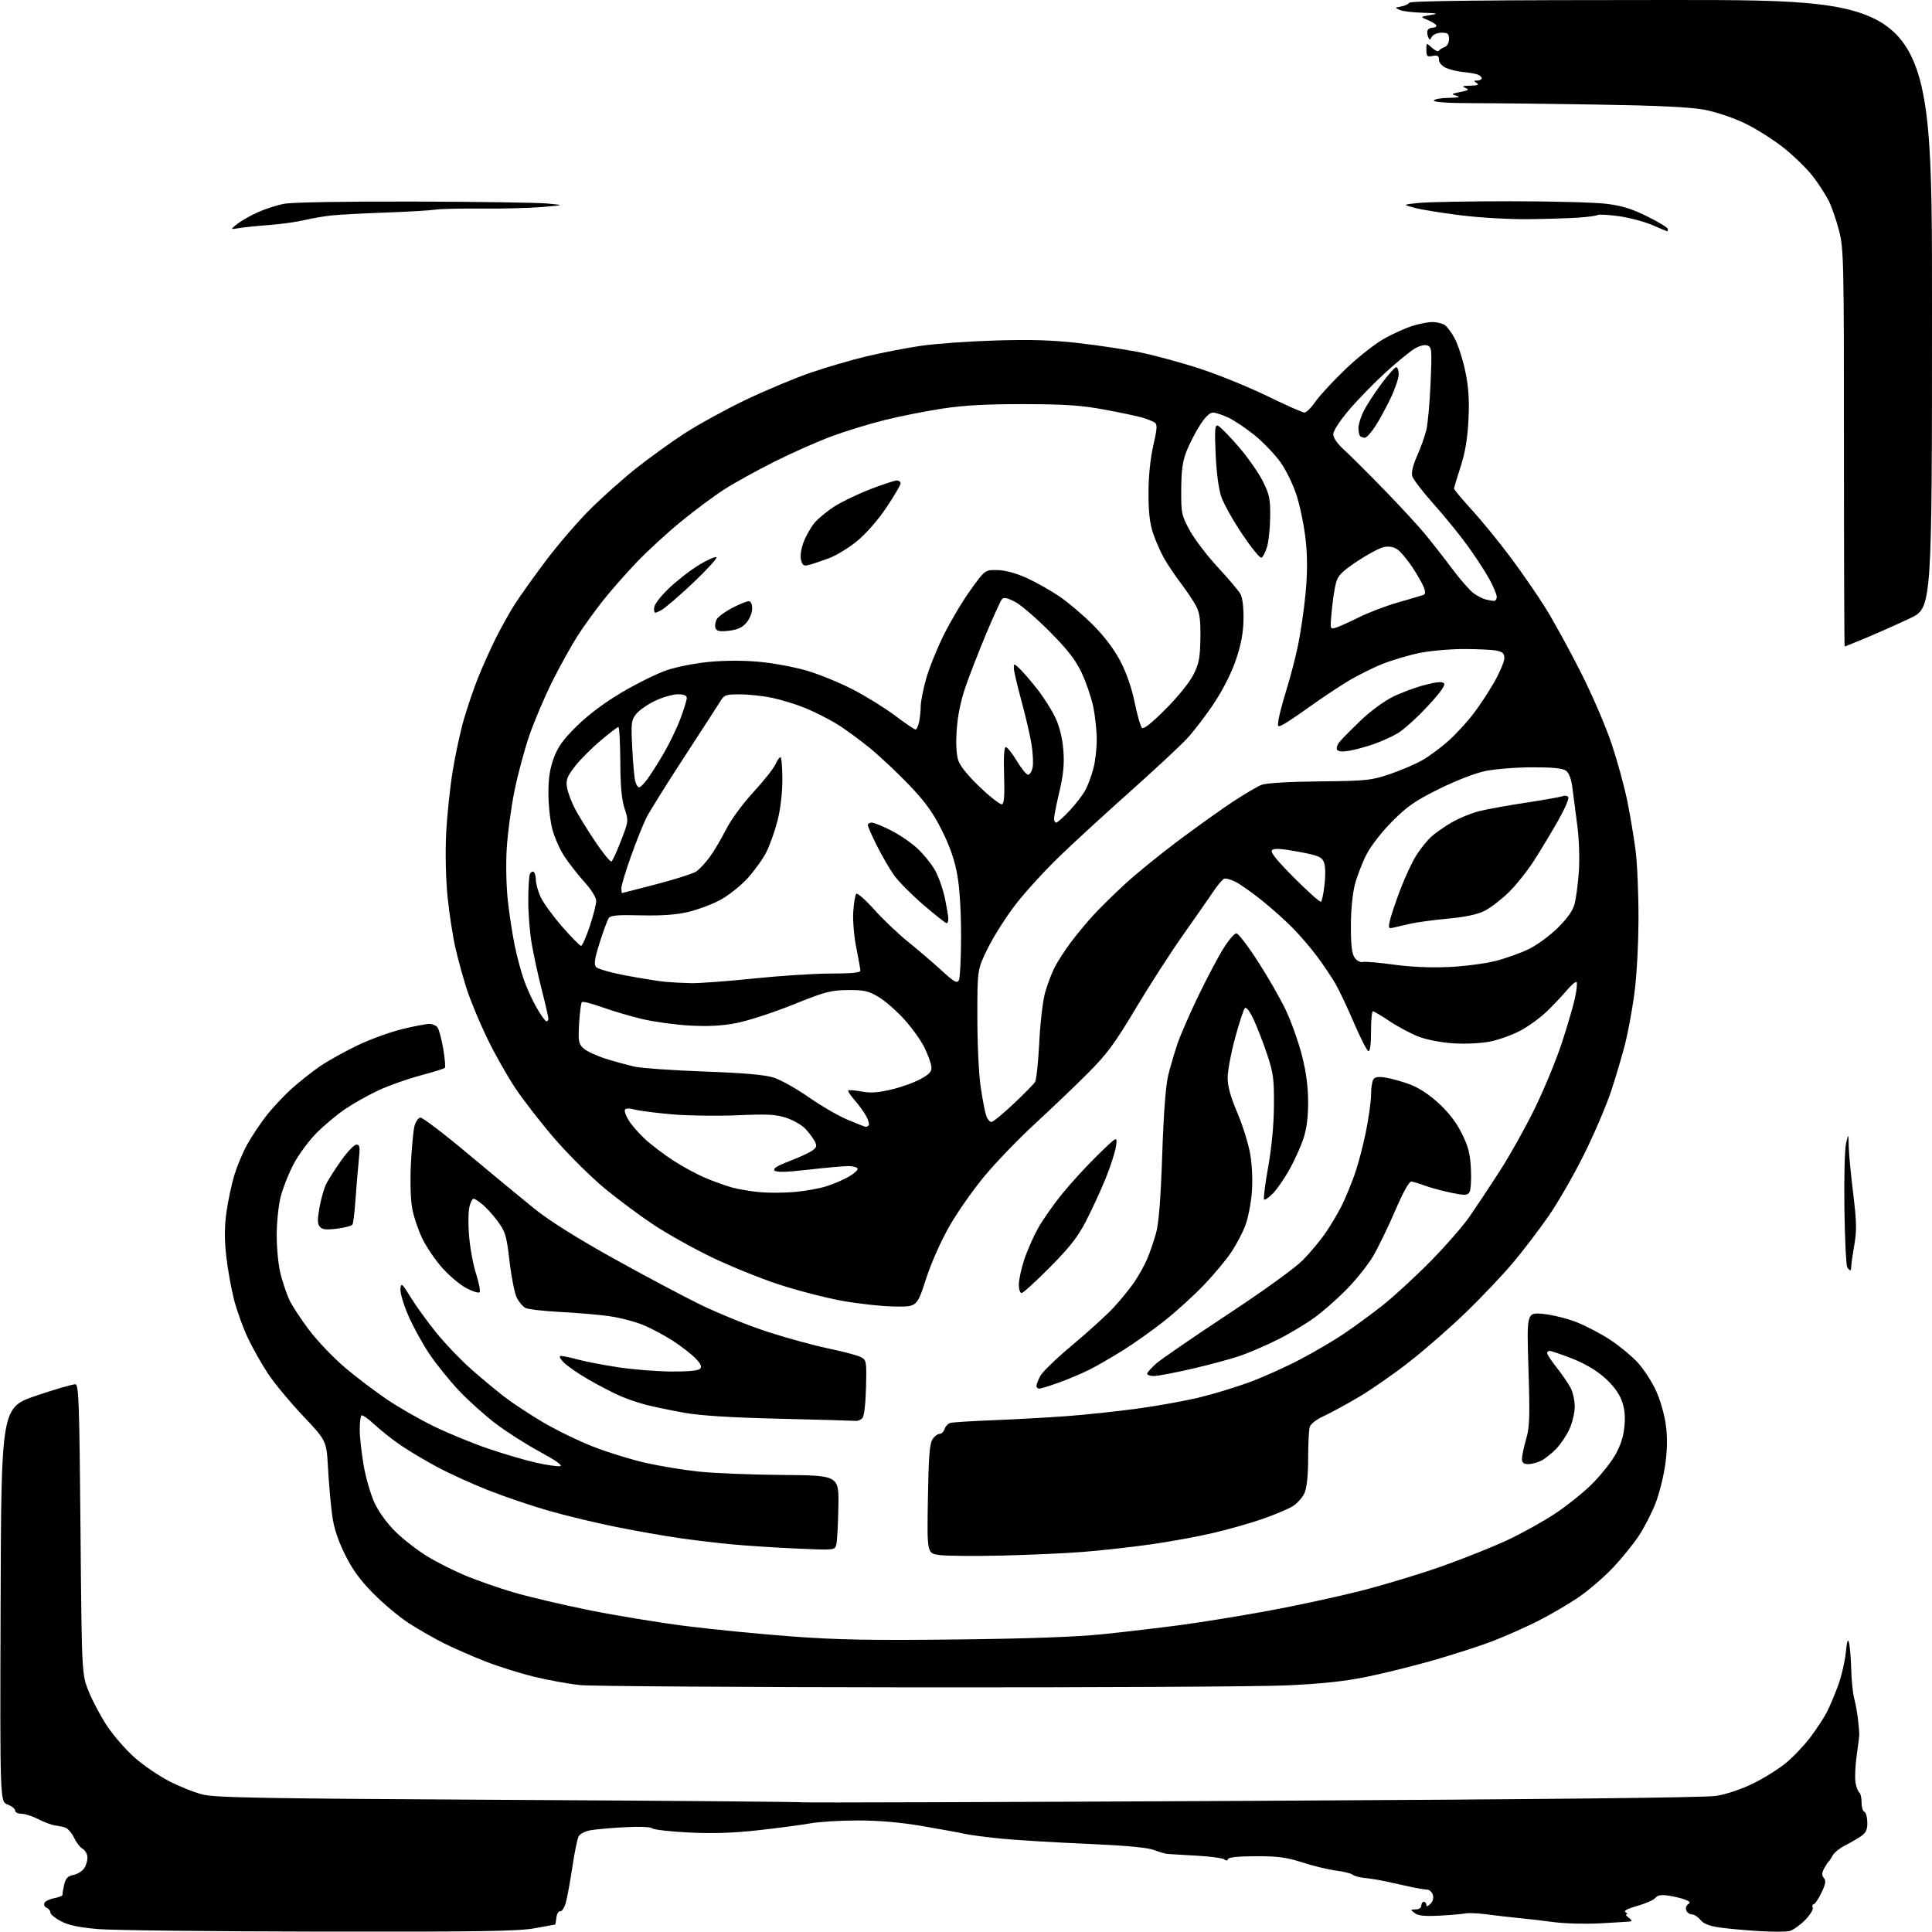 <?xml version="1.0" encoding="UTF-8" standalone="no"?>
<svg 
  version="1.1" 
  xmlns="http://www.w3.org/2000/svg" 
  xmlns:xlink="http://www.w3.org/1999/xlink" 
  xmlns:svg="http://www.w3.org/2000/svg"
  xmlns:rdf="http://www.w3.org/1999/02/22-rdf-syntax-ns#"
  xmlns:cc="http://creativecommons.org/ns#"
  xmlns:dc="http://purl.org/dc/elements/1.1/"
  viewBox="0 0 768 768"
  width="768"
  height="768"
>
<style>svg {background-color: white; }</style>"
<path stroke="none" fill="black" fill-rule="evenodd" d="M127.00,767.84C84.38,767.78 44.78,767.32 39.00,766.84C31.38,766.19 27.33,765.34 24.25,763.73C21.91,762.50 20.00,760.93 20.00,760.22C20.00,759.51 19.35,758.69 18.56,758.39C17.77,758.08 17.35,757.24 17.63,756.52C17.91,755.79 19.68,754.91 21.56,754.56C23.43,754.20 24.92,753.60 24.85,753.21C24.79,752.82 25.08,751.01 25.50,749.20C26.11,746.61 26.90,745.77 29.20,745.31C30.82,744.99 32.76,743.77 33.52,742.60C34.29,741.44 34.83,739.44 34.74,738.16C34.64,736.88 33.78,735.42 32.82,734.90C31.86,734.39 30.34,732.42 29.44,730.52C28.54,728.63 26.95,726.80 25.90,726.47C24.85,726.14 22.98,725.75 21.75,725.60C20.51,725.46 17.61,724.37 15.29,723.17C12.97,721.98 9.94,721.00 8.54,721.00C7.14,721.00 6.00,720.42 6.00,719.72C6.00,719.01 4.65,717.93 2.99,717.30C-0.01,716.17 -0.01,716.17 0.24,637.84C0.50,559.51 0.50,559.51 14.50,554.77C22.20,552.17 29.18,550.15 30.00,550.28C31.31,550.50 31.56,557.95 32.00,608.01C32.50,665.50 32.50,665.50 35.25,672.36C36.76,676.13 40.05,682.31 42.56,686.08C45.06,689.86 49.90,695.43 53.31,698.48C56.71,701.52 62.88,705.77 67.00,707.92C71.12,710.07 77.20,712.51 80.50,713.33C85.60,714.62 103.94,714.94 202.43,715.48C266.20,715.82 318.62,716.26 318.93,716.45C319.25,716.63 399.60,716.37 497.50,715.87C614.20,715.27 677.82,714.59 682.23,713.89C686.16,713.27 692.21,711.25 696.73,709.04C701.01,706.96 706.91,703.29 709.85,700.88C712.79,698.47 717.22,693.81 719.69,690.53C722.16,687.24 725.11,682.75 726.23,680.55C727.35,678.35 729.35,673.62 730.67,670.03C731.99,666.44 733.36,660.58 733.72,657.00C734.19,652.27 734.55,651.18 735.02,653.00C735.37,654.38 735.76,659.10 735.88,663.50C735.99,667.90 736.55,673.24 737.12,675.37C737.68,677.50 738.36,681.33 738.63,683.87C738.90,686.42 739.11,688.95 739.11,689.50C739.11,690.05 738.63,693.87 738.05,697.98C737.47,702.10 737.27,706.94 737.61,708.74C737.95,710.55 738.63,712.27 739.11,712.57C739.60,712.87 740.00,714.63 740.00,716.48C740.00,718.32 740.49,720.00 741.09,720.20C741.69,720.40 742.23,722.24 742.29,724.30C742.37,727.17 741.84,728.43 739.99,729.77C738.66,730.72 735.79,732.40 733.61,733.50C731.42,734.60 729.15,736.40 728.57,737.50C727.98,738.60 727.23,739.73 726.90,740.00C726.57,740.27 725.75,741.54 725.08,742.81C724.15,744.59 724.14,745.46 725.03,746.54C725.95,747.64 725.72,748.94 724.01,752.47C722.81,754.96 721.43,757.00 720.94,757.00C720.46,757.00 720.30,757.61 720.58,758.35C720.87,759.09 719.45,761.35 717.44,763.36C715.43,765.37 712.70,767.29 711.36,767.62C710.03,767.96 704.57,767.97 699.22,767.64C693.88,767.32 686.85,766.68 683.61,766.21C679.44,765.61 677.19,764.72 675.95,763.18C674.97,761.98 673.45,761.00 672.56,761.00C671.67,761.00 670.66,760.28 670.32,759.40C669.99,758.52 670.32,757.42 671.07,756.96C672.10,756.32 671.79,755.87 669.82,755.12C668.38,754.57 665.42,753.86 663.25,753.54C660.38,753.11 658.94,753.36 658.04,754.45C657.35,755.28 654.11,756.71 650.83,757.63C646.84,758.75 645.30,759.58 646.18,760.13C646.91,760.59 647.08,760.98 646.56,760.98C646.04,760.99 646.44,761.60 647.44,762.33C648.77,763.31 648.89,763.71 647.88,763.83C647.12,763.91 641.77,764.25 636.00,764.56C630.23,764.88 621.90,764.65 617.50,764.05C613.10,763.46 607.02,762.75 604.00,762.48C600.98,762.21 595.43,761.58 591.68,761.07C587.92,760.56 583.87,760.35 582.68,760.60C581.48,760.85 576.85,761.25 572.39,761.49C566.36,761.81 563.79,761.55 562.39,760.49C560.57,759.12 560.59,759.06 562.75,759.03C564.07,759.01 565.00,758.38 565.00,757.50C565.00,756.67 565.45,756.00 566.00,756.00C566.55,756.00 567.00,756.55 567.00,757.21C567.00,758.01 567.56,757.87 568.60,756.83C569.60,755.83 569.96,754.45 569.56,753.18C569.20,752.05 568.14,751.13 567.20,751.13C566.27,751.12 563.25,750.62 560.50,750.01C557.75,749.40 553.41,748.44 550.86,747.88C548.30,747.33 544.57,746.72 542.57,746.53C540.57,746.35 538.39,745.76 537.72,745.23C537.05,744.70 534.02,743.95 531.00,743.57C527.98,743.18 522.02,741.74 517.76,740.36C511.45,738.32 508.05,737.86 499.28,737.88C492.40,737.89 488.40,738.29 488.17,738.99C487.94,739.69 487.39,739.74 486.65,739.14C486.02,738.62 481.00,737.95 475.50,737.65C470.00,737.34 464.82,737.04 464.00,736.96C463.18,736.89 460.76,736.18 458.64,735.38C456.06,734.41 447.30,733.61 432.14,732.95C419.69,732.42 404.59,731.51 398.59,730.94C392.58,730.37 385.83,729.49 383.59,728.99C381.34,728.49 373.65,727.09 366.50,725.87C357.84,724.40 349.33,723.66 341.00,723.66C334.12,723.66 325.57,724.18 322.00,724.83C318.43,725.47 309.13,726.70 301.34,727.56C291.33,728.66 283.27,728.92 273.84,728.45C266.50,728.09 259.95,727.34 259.28,726.80C258.56,726.21 254.09,726.03 248.28,726.35C242.90,726.64 236.80,727.18 234.73,727.55C232.65,727.92 230.53,729.01 230.02,729.96C229.51,730.92 228.39,736.38 227.53,742.10C226.67,747.82 225.51,754.18 224.95,756.24C224.39,758.29 223.38,759.87 222.71,759.74C222.05,759.61 221.36,760.74 221.18,762.25C221.01,763.76 220.78,765.02 220.68,765.03C220.58,765.05 216.90,765.72 212.50,766.52C205.93,767.70 190.63,767.94 127.00,767.84zM365.00,670.75C295.42,670.69 235.01,670.29 230.73,669.86C226.46,669.44 218.30,667.97 212.59,666.59C206.89,665.22 198.00,662.43 192.86,660.41C187.71,658.39 180.35,655.16 176.50,653.24C172.65,651.32 166.41,647.75 162.63,645.31C158.85,642.88 152.46,637.55 148.44,633.47C143.03,627.99 140.07,623.91 137.06,617.78C134.18,611.91 132.70,607.32 132.00,602.00C131.45,597.88 130.73,589.60 130.39,583.60C129.79,572.71 129.79,572.71 120.50,562.89C115.39,557.49 109.14,549.97 106.62,546.18C104.10,542.39 100.46,535.96 98.54,531.89C96.61,527.83 94.11,520.90 92.99,516.50C91.87,512.10 90.49,504.35 89.93,499.28C89.20,492.74 89.22,487.69 90.01,481.94C90.62,477.48 92.03,470.83 93.14,467.16C94.26,463.50 96.55,458.02 98.23,455.00C99.91,451.98 103.22,446.98 105.58,443.91C107.94,440.83 112.45,435.96 115.59,433.09C118.74,430.22 124.00,426.04 127.28,423.81C130.57,421.58 137.38,417.80 142.42,415.41C147.46,413.02 155.39,410.16 160.04,409.04C164.69,407.93 169.46,407.01 170.63,407.01C171.80,407.00 173.25,407.59 173.85,408.32C174.45,409.04 175.50,412.86 176.17,416.79C176.84,420.72 177.14,424.19 176.83,424.51C176.51,424.82 172.12,426.18 167.07,427.53C162.02,428.89 154.60,431.51 150.57,433.37C146.55,435.23 140.51,438.62 137.15,440.90C133.79,443.18 128.58,447.56 125.58,450.63C122.59,453.70 118.57,459.20 116.65,462.86C114.74,466.51 112.46,472.26 111.59,475.64C110.69,479.13 110.00,485.86 110.00,491.18C110.00,496.41 110.68,503.20 111.54,506.48C112.38,509.72 113.89,514.20 114.88,516.44C115.87,518.67 119.45,524.16 122.82,528.63C126.20,533.09 132.68,539.89 137.23,543.72C141.78,547.55 149.24,553.21 153.82,556.30C158.40,559.40 166.72,564.17 172.32,566.91C177.92,569.66 187.68,573.67 194.01,575.83C200.33,577.99 208.97,580.52 213.19,581.46C217.41,582.40 221.69,583.01 222.68,582.82C223.85,582.59 221.01,580.58 214.80,577.22C209.47,574.34 201.57,569.32 197.25,566.07C192.93,562.81 186.27,556.84 182.45,552.80C178.63,548.76 173.27,542.11 170.56,538.03C167.84,533.95 164.09,527.10 162.24,522.81C160.38,518.50 159.01,513.80 159.18,512.31C159.47,509.83 159.80,510.10 163.25,515.70C165.31,519.05 169.87,525.35 173.38,529.70C176.89,534.05 183.08,540.54 187.13,544.12C191.18,547.70 197.20,552.71 200.50,555.25C203.80,557.79 210.76,562.37 215.96,565.44C221.16,568.50 230.11,572.85 235.85,575.09C241.58,577.33 250.90,580.21 256.55,581.49C262.20,582.77 271.70,584.33 277.66,584.97C283.62,585.61 298.62,586.22 311.00,586.32C333.50,586.50 333.50,586.50 333.27,599.00C333.15,605.88 332.79,612.57 332.47,613.88C331.90,616.25 331.90,616.25 316.70,615.58C308.34,615.20 296.77,614.46 291.00,613.91C285.23,613.37 275.77,612.24 270.00,611.41C264.23,610.58 252.97,608.60 245.00,607.00C237.03,605.41 224.88,602.48 218.00,600.51C211.12,598.53 200.32,594.86 194.00,592.36C187.68,589.86 178.68,585.77 174.00,583.27C169.32,580.77 162.80,576.90 159.50,574.66C156.20,572.43 151.43,568.67 148.91,566.31C146.38,563.95 144.02,562.32 143.66,562.68C143.30,563.04 143.00,565.62 143.00,568.42C143.00,571.21 143.70,577.55 144.56,582.50C145.41,587.45 147.37,594.20 148.92,597.50C150.62,601.12 153.95,605.68 157.33,608.98C160.41,612.00 166.08,616.38 169.92,618.72C173.76,621.06 180.64,624.52 185.20,626.40C189.77,628.29 198.20,631.23 203.95,632.94C209.70,634.65 223.20,637.83 233.95,640.01C244.70,642.19 262.27,645.08 273.00,646.42C283.73,647.77 302.62,649.62 315.00,650.53C332.85,651.86 346.28,652.10 380.00,651.72C408.95,651.39 427.60,650.72 438.50,649.60C447.30,648.70 461.25,647.05 469.50,645.95C477.75,644.84 493.26,642.33 503.98,640.36C514.69,638.40 531.11,634.86 540.48,632.50C549.84,630.14 564.70,625.64 573.50,622.51C582.30,619.37 594.03,614.67 599.56,612.06C605.10,609.45 613.42,604.82 618.06,601.76C622.70,598.70 629.29,593.44 632.70,590.06C636.11,586.68 640.32,581.44 642.05,578.41C644.23,574.60 645.36,571.08 645.74,566.96C646.13,562.68 645.80,559.76 644.56,556.51C643.45,553.60 641.02,550.42 637.67,547.49C634.37,544.60 629.70,541.88 624.78,539.98C620.54,538.34 616.60,537.00 616.03,537.00C615.46,537.00 615.00,537.41 615.00,537.91C615.00,538.41 616.75,541.03 618.88,543.73C621.02,546.43 623.49,550.05 624.38,551.77C625.27,553.49 625.99,556.84 625.98,559.20C625.97,561.57 625.04,565.52 623.92,568.00C622.80,570.48 620.45,574.00 618.69,575.84C616.94,577.67 614.28,579.81 612.80,580.59C611.31,581.36 608.95,582.00 607.55,582.00C605.63,582.00 605.00,581.48 605.00,579.90C605.00,578.75 605.74,575.26 606.64,572.15C608.06,567.29 608.19,563.35 607.59,544.10C606.88,521.70 606.88,521.70 613.42,522.31C617.02,522.65 623.01,524.12 626.73,525.59C630.45,527.06 636.47,530.22 640.10,532.61C643.74,535.00 648.61,539.03 650.94,541.55C653.27,544.07 656.52,549.02 658.16,552.53C659.84,556.11 661.59,562.09 662.15,566.12C662.85,571.15 662.80,575.88 662.01,581.88C661.38,586.59 659.63,593.63 658.12,597.53C656.60,601.42 653.60,607.28 651.43,610.55C649.27,613.81 644.68,619.47 641.24,623.12C637.80,626.77 631.70,632.03 627.70,634.80C623.69,637.57 616.27,641.91 611.21,644.45C606.15,646.99 598.00,650.59 593.11,652.46C588.22,654.32 577.76,657.70 569.87,659.97C561.97,662.23 549.93,665.22 543.11,666.60C534.19,668.40 525.20,669.36 511.10,669.98C500.32,670.46 434.58,670.81 365.00,670.75zM398.00,618.37C387.27,618.62 376.25,618.52 373.50,618.16C368.50,617.50 368.50,617.50 368.85,596.00C369.11,579.57 369.53,573.97 370.62,572.25C371.40,571.01 372.68,570.00 373.46,570.00C374.23,570.00 375.14,569.12 375.48,568.05C375.82,566.98 376.87,565.89 377.80,565.63C378.74,565.37 386.48,564.88 395.00,564.55C403.52,564.21 416.57,563.49 424.00,562.94C431.43,562.39 444.02,561.05 452.00,559.97C459.98,558.89 471.12,556.88 476.76,555.51C482.40,554.15 491.40,551.40 496.76,549.42C502.12,547.44 511.12,543.39 516.76,540.43C522.40,537.47 530.31,532.83 534.33,530.12C538.35,527.40 545.21,522.37 549.57,518.93C553.93,515.49 562.45,507.67 568.50,501.54C574.55,495.42 581.66,487.28 584.29,483.45C586.93,479.63 592.28,471.55 596.19,465.50C600.10,459.45 606.33,448.32 610.03,440.76C613.73,433.20 618.57,421.50 620.79,414.76C623.01,408.02 625.39,399.91 626.07,396.74C626.76,393.58 627.05,390.72 626.72,390.39C626.39,390.06 624.66,391.52 622.86,393.64C621.07,395.77 617.47,399.56 614.88,402.07C612.28,404.58 607.54,408.03 604.33,409.73C601.12,411.43 595.67,413.38 592.21,414.05C588.56,414.76 582.46,415.05 577.71,414.74C573.03,414.44 567.13,413.31 564.00,412.11C560.98,410.96 555.80,408.21 552.50,406.01C549.20,403.81 546.16,402.00 545.75,402.00C545.34,402.00 545.00,405.64 545.00,410.08C545.00,415.38 544.63,418.04 543.93,417.81C543.34,417.61 540.73,412.48 538.13,406.41C535.53,400.33 532.23,393.37 530.80,390.93C529.38,388.49 526.20,383.77 523.75,380.44C521.29,377.11 516.86,371.91 513.89,368.90C510.93,365.89 505.35,360.91 501.50,357.84C497.65,354.77 493.00,351.49 491.16,350.55C489.32,349.62 487.28,349.06 486.62,349.31C485.97,349.57 484.11,351.74 482.50,354.14C480.89,356.54 475.44,364.35 470.40,371.50C465.35,378.65 456.79,391.93 451.38,401.00C443.14,414.81 440.06,418.98 432.51,426.55C427.56,431.53 418.20,440.47 411.72,446.42C405.24,452.37 396.16,461.76 391.54,467.30C386.92,472.83 380.56,481.89 377.40,487.43C374.00,493.38 370.18,502.00 368.07,508.50C364.50,519.50 364.50,519.50 355.50,519.36C350.55,519.28 341.19,518.26 334.71,517.09C328.22,515.92 316.85,512.97 309.43,510.53C302.02,508.09 290.00,503.21 282.73,499.69C275.45,496.17 265.16,490.41 259.85,486.89C254.55,483.38 245.83,476.90 240.49,472.50C235.14,468.10 226.27,459.32 220.78,453.00C215.28,446.68 208.10,437.45 204.81,432.50C201.52,427.55 196.45,418.55 193.55,412.50C190.64,406.45 187.09,397.90 185.65,393.50C184.22,389.10 182.16,381.68 181.08,377.00C180.00,372.32 178.58,363.10 177.92,356.50C177.20,349.32 176.97,339.28 177.35,331.50C177.70,324.35 178.87,313.10 179.95,306.50C181.03,299.90 183.04,290.62 184.41,285.89C185.79,281.15 188.30,273.77 190.01,269.48C191.71,265.20 194.86,258.17 197.01,253.87C199.15,249.57 202.57,243.45 204.59,240.27C206.62,237.10 212.15,229.34 216.88,223.04C221.61,216.74 229.46,207.59 234.33,202.72C239.20,197.85 247.54,190.41 252.85,186.18C258.16,181.96 266.93,175.64 272.34,172.14C277.75,168.65 288.55,162.73 296.34,158.99C304.13,155.26 315.68,150.42 322.00,148.23C328.32,146.05 338.48,143.08 344.56,141.63C350.65,140.19 360.32,138.31 366.06,137.47C371.80,136.63 385.05,135.68 395.50,135.36C409.56,134.92 418.14,135.18 428.50,136.35C436.20,137.22 447.23,138.88 453.00,140.03C458.77,141.19 469.57,144.13 477.00,146.56C484.43,148.99 496.51,153.90 503.85,157.49C511.19,161.07 517.81,164.00 518.55,164.00C519.30,164.00 521.22,162.09 522.83,159.75C524.44,157.41 529.77,151.64 534.68,146.91C539.59,142.19 546.54,136.68 550.15,134.66C553.75,132.64 558.91,130.32 561.60,129.51C564.30,128.69 567.77,128.02 569.32,128.01C570.86,128.00 573.00,128.47 574.07,129.04C575.13,129.61 577.10,132.24 578.44,134.88C579.78,137.53 581.64,143.45 582.57,148.05C583.81,154.18 584.12,159.22 583.73,166.95C583.36,174.41 582.44,179.85 580.61,185.50C579.19,189.90 578.02,193.83 578.01,194.23C578.01,194.63 581.20,198.46 585.11,202.73C589.02,207.00 595.91,215.45 600.43,221.50C604.94,227.55 611.22,236.64 614.37,241.69C617.53,246.75 623.82,258.23 628.36,267.19C632.99,276.35 638.42,288.98 640.75,296.00C643.02,302.88 645.79,313.00 646.90,318.50C648.01,324.00 649.47,332.77 650.16,338.00C650.84,343.23 651.36,355.60 651.32,365.50C651.28,376.00 650.59,388.38 649.66,395.20C648.78,401.64 647.14,410.54 646.00,414.99C644.87,419.43 642.40,427.76 640.53,433.49C638.65,439.23 633.78,450.64 629.70,458.86C625.63,467.07 619.24,478.17 615.51,483.52C611.78,488.88 605.48,497.14 601.50,501.88C597.53,506.62 589.16,515.46 582.89,521.53C576.63,527.60 566.44,536.51 560.25,541.34C554.07,546.17 545.05,552.46 540.20,555.31C535.36,558.17 529.10,561.57 526.28,562.88C523.12,564.35 520.95,566.08 520.60,567.38C520.28,568.55 520.02,574.13 520.01,579.78C520.01,586.25 519.49,591.29 518.61,593.38C517.85,595.20 515.72,597.62 513.86,598.75C512.01,599.88 506.68,602.14 502.00,603.77C497.32,605.40 488.55,607.90 482.50,609.33C476.45,610.76 465.20,612.82 457.50,613.91C449.80,615.00 437.65,616.35 430.50,616.91C423.35,617.47 408.73,618.13 398.00,618.37zM340.13,564.82C339.23,564.73 325.68,564.34 310.00,563.97C290.31,563.49 278.56,562.76 272.00,561.59C266.77,560.65 259.98,559.24 256.91,558.46C253.83,557.67 249.11,556.06 246.41,554.87C243.71,553.69 238.10,550.77 233.95,548.39C229.80,546.01 225.33,542.92 224.03,541.53C222.40,539.79 222.10,539.00 223.08,539.01C223.86,539.02 226.97,539.69 230.00,540.50C233.03,541.31 240.22,542.68 246.00,543.55C251.78,544.41 261.14,545.16 266.81,545.20C273.28,545.26 277.53,544.87 278.25,544.15C279.10,543.30 278.66,542.25 276.50,539.99C274.90,538.33 270.85,535.19 267.49,533.00C264.14,530.81 258.71,527.93 255.44,526.61C252.17,525.28 246.12,523.74 242.00,523.17C237.88,522.60 229.14,521.86 222.59,521.52C216.04,521.18 209.86,520.46 208.85,519.92C207.84,519.38 206.32,517.58 205.45,515.91C204.59,514.24 203.29,507.75 202.56,501.48C201.34,491.02 200.95,489.70 197.71,485.29C195.77,482.66 192.79,479.47 191.08,478.21C187.98,475.92 187.98,475.92 186.89,478.71C186.21,480.45 186.02,484.87 186.40,490.44C186.73,495.35 187.99,502.43 189.19,506.16C190.39,509.90 191.04,513.29 190.64,513.70C190.23,514.11 187.85,513.36 185.36,512.04C182.87,510.72 178.60,507.13 175.86,504.07C173.13,501.01 169.57,495.80 167.95,492.50C166.33,489.20 164.50,483.80 163.88,480.50C163.20,476.87 163.00,469.77 163.35,462.50C163.68,455.90 164.33,449.15 164.79,447.50C165.26,445.85 166.29,444.38 167.07,444.24C167.86,444.10 176.38,450.58 186.00,458.64C195.62,466.70 207.55,476.55 212.50,480.53C218.31,485.21 229.29,492.12 243.50,500.04C255.60,506.78 271.31,515.14 278.41,518.61C285.51,522.07 297.44,526.91 304.91,529.35C312.39,531.79 323.23,534.77 329.00,535.97C334.77,537.16 340.62,538.70 342.00,539.38C344.46,540.60 344.50,540.79 344.26,551.45C344.12,557.65 343.53,562.86 342.88,563.64C342.26,564.39 341.02,564.92 340.13,564.82zM413.13,552.00C412.51,552.00 412.00,551.53 412.00,550.95C412.00,550.37 412.68,548.59 413.50,547.00C414.33,545.40 420.07,539.86 426.25,534.70C432.44,529.53 439.77,522.87 442.55,519.90C445.32,516.93 449.04,512.38 450.81,509.80C452.58,507.21 454.91,503.04 455.99,500.52C457.07,498.01 458.67,493.37 459.54,490.22C460.65,486.22 461.39,476.86 462.00,459.00C462.57,442.28 463.40,431.39 464.40,427.37C465.24,423.99 466.90,418.37 468.08,414.87C469.27,411.36 473.08,402.65 476.54,395.50C480.01,388.35 484.49,379.91 486.50,376.75C488.51,373.59 490.75,371.00 491.48,371.00C492.21,371.00 496.08,376.06 500.08,382.25C504.08,388.44 509.11,397.23 511.25,401.79C513.39,406.36 516.23,414.40 517.57,419.67C519.24,426.28 520.00,432.02 520.00,438.16C520.00,444.34 519.40,448.83 518.05,452.84C516.98,456.02 514.48,461.52 512.49,465.06C510.51,468.60 507.57,472.83 505.97,474.45C504.37,476.07 502.80,477.14 502.49,476.82C502.17,476.50 502.90,470.68 504.12,463.87C505.52,456.02 506.36,447.11 506.41,439.50C506.49,428.84 506.18,426.55 503.66,419.00C502.09,414.32 499.68,408.10 498.29,405.16C496.76,401.91 495.41,400.19 494.85,400.75C494.34,401.26 492.60,406.58 490.97,412.59C489.34,418.59 488.01,425.70 488.01,428.38C488.00,431.82 489.14,435.94 491.88,442.38C494.02,447.40 496.32,454.86 497.01,458.96C497.77,463.52 498.00,469.49 497.60,474.28C497.24,478.60 496.07,484.42 495.01,487.23C493.94,490.03 491.47,494.73 489.51,497.69C487.55,500.64 482.73,506.44 478.80,510.58C474.86,514.72 467.79,521.17 463.07,524.91C458.36,528.66 450.88,533.98 446.45,536.74C442.02,539.51 436.04,542.96 433.17,544.42C430.29,545.87 424.86,548.18 421.10,549.53C417.34,550.89 413.75,552.00 413.13,552.00zM458.75,546.99C457.24,546.99 456.00,546.60 456.00,546.10C456.00,545.61 457.63,543.78 459.61,542.03C461.60,540.29 474.34,531.53 487.92,522.57C502.55,512.93 514.77,504.09 517.93,500.89C520.85,497.93 524.93,493.02 526.99,490.00C529.04,486.98 531.85,482.25 533.24,479.50C534.62,476.75 536.92,471.25 538.34,467.28C539.77,463.31 541.85,455.50 542.97,449.92C544.09,444.35 545.01,437.70 545.02,435.14C545.02,432.59 545.43,429.87 545.91,429.11C546.56,428.09 547.91,427.89 550.89,428.37C553.14,428.73 557.47,429.95 560.52,431.09C564.04,432.41 568.24,435.18 572.02,438.68C575.95,442.32 579.04,446.37 581.15,450.66C583.69,455.81 584.42,458.69 584.72,464.81C584.93,469.04 584.66,473.16 584.11,473.96C583.26,475.22 582.24,475.24 576.81,474.12C573.34,473.41 568.70,472.16 566.50,471.34C564.30,470.53 561.86,469.79 561.09,469.69C560.17,469.56 557.86,473.71 554.50,481.50C551.65,488.10 547.71,496.20 545.74,499.50C543.76,502.80 539.22,508.52 535.63,512.21C532.05,515.90 526.28,521.01 522.81,523.57C519.34,526.13 512.67,530.13 508.00,532.47C503.32,534.81 496.57,537.72 493.00,538.95C489.43,540.18 480.88,542.49 474.00,544.08C467.12,545.67 460.26,546.98 458.75,546.99zM406.10,514.00C405.50,514.00 405.00,512.50 405.00,510.67C405.00,508.83 405.94,504.44 407.08,500.92C408.23,497.39 410.69,491.75 412.56,488.38C414.43,485.01 418.84,478.71 422.38,474.38C425.91,470.05 432.27,463.12 436.52,459.00C444.24,451.50 444.24,451.50 443.60,455.78C443.25,458.13 441.35,463.98 439.38,468.78C437.41,473.57 433.93,481.10 431.66,485.50C428.45,491.70 425.24,495.80 417.36,503.75C411.78,509.39 406.71,514.00 406.10,514.00zM735.50,505.00C735.29,505.00 734.75,504.44 734.31,503.75C733.86,503.06 733.36,492.60 733.18,480.50C733.01,468.40 733.30,456.70 733.83,454.50C734.80,450.50 734.80,450.50 734.89,455.50C734.93,458.25 735.73,466.69 736.65,474.25C738.04,485.62 738.12,489.17 737.14,494.75C736.49,498.46 735.94,502.29 735.92,503.25C735.89,504.21 735.71,505.00 735.50,505.00zM133.92,488.42C129.59,488.95 128.06,488.77 127.11,487.63C126.16,486.49 126.14,484.74 127.02,479.87C127.65,476.41 128.86,472.22 129.71,470.54C130.56,468.87 133.24,464.69 135.68,461.25C138.11,457.81 140.82,455.00 141.69,455.00C143.05,455.00 143.19,455.92 142.62,461.25C142.25,464.69 141.67,471.63 141.33,476.68C140.99,481.72 140.44,486.28 140.10,486.79C139.77,487.31 136.99,488.04 133.92,488.42zM316.00,473.82C320.12,473.45 325.75,472.44 328.50,471.57C331.25,470.71 335.26,468.99 337.40,467.75C339.55,466.51 341.12,465.05 340.90,464.50C340.68,463.95 338.93,463.52 337.00,463.54C335.07,463.56 327.98,464.21 321.24,464.98C312.54,465.97 308.66,466.06 307.91,465.31C307.15,464.55 308.83,463.48 313.70,461.61C317.48,460.17 321.57,458.29 322.79,457.44C324.66,456.12 324.83,455.54 323.88,453.69C323.26,452.49 321.61,450.27 320.22,448.78C318.82,447.28 315.41,445.30 312.64,444.38C308.43,442.98 305.18,442.81 293.04,443.34C285.04,443.68 273.32,443.51 267.00,442.96C260.67,442.40 254.04,441.55 252.26,441.06C250.29,440.52 248.79,440.53 248.44,441.10C248.12,441.62 248.79,443.55 249.94,445.40C251.08,447.25 254.03,450.62 256.51,452.90C258.98,455.18 264.04,459.00 267.75,461.40C271.46,463.80 277.20,466.90 280.50,468.28C283.80,469.67 288.52,471.36 291.00,472.05C293.48,472.74 298.43,473.57 302.00,473.90C305.57,474.23 311.88,474.20 316.00,473.82zM344.08,447.93C344.40,447.97 344.95,447.72 345.29,447.37C345.64,447.03 345.25,445.46 344.44,443.89C343.63,442.31 341.56,439.43 339.85,437.48C338.14,435.53 336.94,433.72 337.20,433.47C337.46,433.21 339.82,433.40 342.46,433.89C346.06,434.57 349.04,434.36 354.43,433.08C358.37,432.14 363.60,430.25 366.05,428.88C369.64,426.87 370.45,425.92 370.23,423.95C370.08,422.60 368.85,419.22 367.50,416.44C366.15,413.66 362.51,408.59 359.42,405.18C356.33,401.76 351.71,397.74 349.15,396.24C345.16,393.89 343.44,393.51 337.00,393.56C330.27,393.62 328.03,394.22 315.19,399.38C307.31,402.55 297.19,405.83 292.69,406.69C286.84,407.80 281.50,408.08 274.00,407.66C268.23,407.34 259.68,406.15 255.00,405.02C250.32,403.89 243.23,401.78 239.23,400.34C235.23,398.90 231.66,398.00 231.31,398.36C230.96,398.71 230.46,402.53 230.21,406.85C229.80,413.95 229.97,414.89 231.94,416.73C233.14,417.85 237.13,419.71 240.81,420.87C244.49,422.03 249.75,423.46 252.50,424.05C255.25,424.64 267.62,425.49 280.00,425.95C295.83,426.53 304.00,427.24 307.55,428.36C310.32,429.24 316.61,432.76 321.51,436.18C326.42,439.60 333.37,443.63 336.97,445.13C340.56,446.63 343.76,447.89 344.08,447.93zM394.11,446.00C394.75,446.00 398.69,442.77 402.88,438.82C407.07,434.87 410.93,430.93 411.46,430.07C411.98,429.20 412.74,422.10 413.13,414.28C413.54,406.09 414.55,397.62 415.51,394.31C416.43,391.15 418.10,386.76 419.22,384.56C420.34,382.37 423.10,378.08 425.34,375.03C427.58,371.99 431.68,367.02 434.44,364.00C437.20,360.98 443.07,355.20 447.48,351.17C451.89,347.13 461.35,339.45 468.50,334.10C475.65,328.75 485.33,321.84 490.01,318.75C494.70,315.66 499.87,312.61 501.51,311.98C503.33,311.28 512.31,310.74 524.50,310.62C543.28,310.42 544.99,310.25 552.50,307.71C556.90,306.23 562.76,303.72 565.52,302.12C568.27,300.53 572.90,297.09 575.81,294.48C578.71,291.87 583.10,287.12 585.57,283.91C588.04,280.70 591.85,274.92 594.03,271.07C596.21,267.21 598.00,262.98 598.00,261.66C598.00,259.76 597.34,259.12 594.88,258.62C593.16,258.28 587.29,258.00 581.83,258.00C576.38,258.00 568.45,258.71 564.21,259.58C559.97,260.45 553.32,262.43 549.44,263.97C545.56,265.52 539.26,268.69 535.44,271.03C531.62,273.36 524.90,277.85 520.50,281.01C516.10,284.17 511.43,287.31 510.13,287.98C507.83,289.16 507.77,289.10 508.28,285.85C508.57,284.01 510.00,278.68 511.45,274.00C512.91,269.32 514.95,261.45 515.99,256.50C517.02,251.55 518.37,242.32 518.97,236.00C519.73,228.01 519.75,221.56 519.05,214.86C518.49,209.56 516.91,201.66 515.53,197.29C514.06,192.64 511.35,187.02 508.96,183.68C506.72,180.56 502.11,175.75 498.71,173.00C495.31,170.25 490.61,167.10 488.27,166.00C485.94,164.90 483.16,164.00 482.12,164.00C480.92,164.00 479.01,165.86 477.02,168.97C475.27,171.70 472.88,176.31 471.73,179.22C470.10,183.30 469.61,186.77 469.56,194.50C469.50,204.05 469.66,204.79 472.93,210.83C474.82,214.30 479.84,220.90 484.09,225.48C488.34,230.06 492.41,234.86 493.12,236.15C493.89,237.54 494.38,241.55 494.32,246.00C494.25,251.34 493.42,255.92 491.42,261.94C489.67,267.19 486.40,273.75 482.74,279.32C479.51,284.24 474.53,290.74 471.68,293.78C468.83,296.81 458.62,306.30 449.00,314.87C439.38,323.44 426.83,334.96 421.12,340.47C415.41,345.99 407.64,354.48 403.87,359.35C400.09,364.22 395.09,372.06 392.75,376.77C388.50,385.35 388.50,385.35 388.51,404.42C388.52,415.43 389.10,427.31 389.89,432.50C390.64,437.45 391.64,442.51 392.11,443.75C392.57,444.99 393.47,446.00 394.11,446.00zM217.21,406.00C217.64,406.00 218.00,405.52 218.00,404.93C218.00,404.34 216.84,399.28 215.41,393.68C213.99,388.08 212.19,379.90 211.42,375.50C210.64,371.10 210.00,363.37 210.00,358.33C210.00,353.29 210.27,348.45 210.60,347.59C210.94,346.72 211.61,346.26 212.10,346.56C212.60,346.87 213.01,348.33 213.02,349.81C213.03,351.29 213.88,354.33 214.89,356.57C215.91,358.81 219.75,364.09 223.44,368.32C227.12,372.54 230.52,376.00 230.99,376.00C231.45,376.00 233.00,372.51 234.42,368.25C235.84,363.98 237.00,359.44 237.00,358.14C237.00,356.75 235.10,353.69 232.36,350.65C229.80,347.82 226.22,343.25 224.40,340.50C222.57,337.75 220.39,332.82 219.54,329.54C218.69,326.26 218.00,319.87 218.00,315.33C218.00,309.35 218.59,305.48 220.15,301.29C221.80,296.81 223.91,293.91 229.42,288.50C233.99,284.02 240.43,279.21 247.35,275.13C253.29,271.62 261.29,267.69 265.13,266.39C268.97,265.09 276.59,263.60 282.06,263.09C288.22,262.51 295.77,262.51 301.93,263.09C307.39,263.60 315.79,265.16 320.60,266.56C325.42,267.95 333.66,271.31 338.93,274.03C344.19,276.74 351.79,281.44 355.82,284.48C359.84,287.52 363.50,290.00 363.94,290.00C364.39,290.00 365.03,288.59 365.38,286.87C365.72,285.16 366.00,282.37 366.00,280.69C366.00,279.01 366.94,274.22 368.08,270.06C369.23,265.90 372.39,258.00 375.11,252.50C377.83,247.00 382.65,238.90 385.82,234.50C391.59,226.50 391.59,226.50 396.55,226.62C399.71,226.70 403.90,227.84 408.14,229.76C411.79,231.42 417.64,234.72 421.14,237.09C424.64,239.47 430.66,244.58 434.52,248.45C439.04,253.00 442.89,258.10 445.36,262.82C447.79,267.48 449.86,273.45 451.05,279.23C452.07,284.22 453.36,288.76 453.92,289.32C454.60,290.00 457.67,287.58 463.33,281.91C468.17,277.06 472.85,271.28 474.38,268.26C476.62,263.81 477.05,261.61 477.17,253.76C477.28,246.58 476.91,243.71 475.51,241.00C474.52,239.07 471.82,235.03 469.52,232.00C467.21,228.97 464.18,224.47 462.78,222.00C461.37,219.53 459.39,215.03 458.38,212.00C457.04,208.02 456.53,203.59 456.54,196.00C456.55,189.38 457.26,182.42 458.44,177.16C460.05,170.04 460.12,168.69 458.91,167.91C458.14,167.42 455.93,166.54 454.00,165.98C452.07,165.41 445.32,163.99 439.00,162.82C429.73,161.11 423.52,160.69 407.00,160.65C392.11,160.62 383.24,161.11 374.61,162.42C368.07,163.41 357.72,165.47 351.61,166.99C345.50,168.51 336.00,171.42 330.50,173.47C325.00,175.51 314.88,180.00 308.00,183.44C301.12,186.88 292.12,191.85 288.00,194.49C283.88,197.12 276.00,202.98 270.50,207.50C265.00,212.03 257.12,219.27 252.99,223.61C248.85,227.95 242.92,234.70 239.81,238.60C236.70,242.51 232.15,248.81 229.70,252.60C227.25,256.40 222.75,264.50 219.69,270.60C216.63,276.71 212.51,286.36 210.53,292.04C208.55,297.73 205.84,307.81 204.50,314.44C203.16,321.07 201.77,331.45 201.42,337.50C201.05,343.80 201.26,352.73 201.91,358.39C202.53,363.83 203.75,371.70 204.61,375.89C205.47,380.07 207.09,386.14 208.21,389.36C209.32,392.59 211.63,397.65 213.33,400.61C215.03,403.58 216.78,406.00 217.21,406.00zM274.50,390.82C277.80,390.90 289.05,390.08 299.49,388.99C309.94,387.89 323.78,387.00 330.24,387.00C338.44,387.00 342.00,386.65 342.00,385.85C342.00,385.22 341.28,381.12 340.39,376.75C339.48,372.26 338.96,366.04 339.18,362.44C339.41,358.94 339.94,355.72 340.38,355.29C340.81,354.85 344.05,357.71 347.57,361.63C351.10,365.55 357.25,371.40 361.24,374.61C365.23,377.83 371.15,382.90 374.39,385.87C379.25,390.33 380.42,390.99 381.15,389.70C381.63,388.84 382.03,381.02 382.04,372.32C382.06,362.66 381.49,353.19 380.58,348.00C379.53,342.04 377.72,336.75 374.52,330.29C371.04,323.27 368.03,319.05 361.85,312.52C357.39,307.81 350.31,301.12 346.12,297.65C341.93,294.18 335.80,289.70 332.50,287.70C329.20,285.69 323.59,282.87 320.03,281.42C316.47,279.98 310.62,278.18 307.03,277.42C303.44,276.66 297.70,276.03 294.27,276.02C288.55,276.00 287.91,276.22 286.36,278.75C285.43,280.26 278.95,290.27 271.96,301.00C264.97,311.73 258.23,322.52 256.98,325.00C255.73,327.48 252.97,334.36 250.85,340.30C248.73,346.23 247.00,351.97 247.00,353.05C247.00,354.12 247.11,355.00 247.25,354.99C247.39,354.99 253.54,353.41 260.92,351.49C268.30,349.57 275.40,347.31 276.69,346.47C277.98,345.62 280.42,343.03 282.11,340.71C283.81,338.40 286.73,333.46 288.61,329.74C290.59,325.84 295.19,319.55 299.48,314.90C303.57,310.45 307.49,305.51 308.20,303.91C308.91,302.31 309.83,301.00 310.24,301.00C310.66,301.00 311.00,304.98 311.00,309.84C311.00,315.31 310.26,321.57 309.07,326.24C308.00,330.40 306.00,336.04 304.62,338.76C303.24,341.49 299.86,346.18 297.11,349.19C294.36,352.20 289.45,356.08 286.20,357.81C282.95,359.54 277.20,361.68 273.43,362.55C268.68,363.65 262.91,364.06 254.72,363.86C245.21,363.63 242.69,363.87 241.93,365.04C241.41,365.84 239.81,370.21 238.37,374.75C236.36,381.13 236.03,383.33 236.92,384.40C237.56,385.17 243.12,386.73 249.29,387.87C255.45,389.01 262.30,390.10 264.50,390.30C266.70,390.50 271.20,390.73 274.50,390.82zM575.75,384.41C581.94,384.14 590.35,383.06 594.46,382.01C598.56,380.96 604.51,378.84 607.67,377.30C610.84,375.76 615.99,372.01 619.11,368.96C622.92,365.23 625.15,362.11 625.89,359.46C626.49,357.28 627.27,351.45 627.61,346.50C627.98,341.16 627.72,333.63 626.98,328.00C626.29,322.77 625.42,316.08 625.05,313.12C624.60,309.59 623.72,307.27 622.49,306.37C621.16,305.39 617.29,305.00 609.06,305.02C602.70,305.03 594.35,305.69 590.50,306.49C586.37,307.35 578.84,310.25 572.14,313.57C562.77,318.20 559.51,320.45 553.60,326.34C549.46,330.47 545.10,336.04 543.29,339.50C541.58,342.80 539.46,348.26 538.58,351.64C537.63,355.33 537.00,361.95 537.00,368.17C537.00,375.76 537.40,379.13 538.49,380.69C539.35,381.91 540.73,382.64 541.74,382.40C542.71,382.18 548.23,382.65 554.00,383.45C560.64,384.37 568.64,384.73 575.75,384.41zM554.14,368.69C551.91,369.24 551.82,369.08 552.52,365.89C552.93,364.02 554.81,358.45 556.69,353.50C558.58,348.55 561.42,342.46 563.02,339.98C564.61,337.49 567.17,334.27 568.71,332.82C570.24,331.37 573.93,328.77 576.89,327.04C579.85,325.30 584.80,323.25 587.89,322.47C590.98,321.70 599.36,320.17 606.52,319.09C613.68,318.00 620.27,316.83 621.17,316.49C622.06,316.15 623.08,316.33 623.43,316.89C623.78,317.46 621.96,321.65 619.37,326.21C616.79,330.77 612.51,337.88 609.87,342.00C607.23,346.12 602.69,351.83 599.79,354.67C596.88,357.51 592.60,360.81 590.28,362.01C587.38,363.49 582.83,364.48 575.78,365.15C570.12,365.68 563.48,366.57 561.00,367.11C558.52,367.66 555.44,368.37 554.14,368.69zM376.25,366.98C375.84,366.96 371.68,363.66 367.00,359.63C362.32,355.61 357.10,350.33 355.38,347.91C353.66,345.48 350.62,340.25 348.63,336.27C346.63,332.30 345.00,328.59 345.00,328.02C345.00,327.46 345.69,327.00 346.53,327.00C347.37,327.00 350.78,328.38 354.11,330.06C357.44,331.74 362.14,334.93 364.54,337.14C366.94,339.36 370.08,343.17 371.51,345.61C372.94,348.06 374.76,353.08 375.54,356.78C376.32,360.47 376.97,364.29 376.98,365.25C376.99,366.21 376.66,366.99 376.25,366.98zM525.10,358.44C525.51,358.19 526.16,355.02 526.55,351.41C526.98,347.39 526.84,343.95 526.20,342.54C525.31,340.59 523.72,339.97 515.95,338.54C509.31,337.32 506.44,337.16 505.66,337.94C504.87,338.73 507.33,341.80 514.46,348.96C519.91,354.43 524.69,358.69 525.10,358.44zM243.07,342.46C243.51,342.19 245.23,338.44 246.88,334.14C249.87,326.39 249.89,326.28 248.28,321.41C247.12,317.90 246.63,312.58 246.58,302.75C246.53,295.19 246.19,289.00 245.81,289.00C245.43,289.00 242.16,291.51 238.55,294.57C234.94,297.63 230.38,302.24 228.41,304.82C225.41,308.74 224.92,310.06 225.39,312.97C225.69,314.88 227.09,318.64 228.48,321.33C229.87,324.01 233.55,329.98 236.64,334.58C239.74,339.19 242.63,342.73 243.07,342.46zM419.86,327.00C420.34,327.00 422.76,324.82 425.26,322.16C427.75,319.49 430.58,315.78 431.55,313.91C432.52,312.03 433.91,308.25 434.64,305.50C435.38,302.75 435.97,297.57 435.97,294.00C435.97,290.43 435.32,284.46 434.54,280.75C433.75,277.04 431.66,270.98 429.89,267.27C427.46,262.19 424.32,258.16 417.09,250.89C411.81,245.58 405.63,240.30 403.35,239.15C400.15,237.54 398.97,237.34 398.22,238.28C397.68,238.95 394.88,245.12 391.99,252.00C389.11,258.88 385.43,268.32 383.82,273.00C381.92,278.53 380.69,284.49 380.31,290.07C379.94,295.56 380.15,299.94 380.92,302.24C381.67,304.53 384.84,308.45 389.62,312.98C393.75,316.91 397.67,319.94 398.32,319.71C399.16,319.42 399.40,316.12 399.14,308.15C398.91,300.84 399.15,297.00 399.83,297.00C400.41,297.00 402.37,299.46 404.19,302.47C406.01,305.48 408.03,307.96 408.67,307.97C409.31,307.99 410.12,306.72 410.47,305.16C410.81,303.60 410.62,299.43 410.05,295.91C409.48,292.38 407.66,284.55 406.01,278.50C404.36,272.45 403.01,266.64 403.01,265.60C403.00,263.72 403.04,263.72 405.11,265.60C406.27,266.64 409.43,270.27 412.12,273.66C414.82,277.05 418.18,282.34 419.59,285.42C421.26,289.06 422.35,293.57 422.71,298.31C423.12,303.79 422.73,307.87 421.13,314.68C419.96,319.67 419.00,324.48 419.00,325.37C419.00,326.27 419.39,327.00 419.86,327.00zM254.07,313.00C254.52,313.00 255.98,311.54 257.31,309.75C258.64,307.96 261.57,303.35 263.82,299.50C266.07,295.65 269.06,289.45 270.46,285.73C271.86,282.00 273.00,278.29 273.00,277.48C273.00,276.45 271.91,276.00 269.44,276.00C267.48,276.00 263.44,277.15 260.46,278.56C257.49,279.97 254.09,282.33 252.91,283.81C250.93,286.30 250.81,287.31 251.33,297.50C251.63,303.55 252.18,309.51 252.56,310.75C252.93,311.99 253.61,313.00 254.07,313.00zM536.30,298.45C533.63,298.90 531.96,298.75 531.50,298.01C531.12,297.38 531.64,295.90 532.65,294.72C533.67,293.53 537.42,289.74 541.00,286.30C544.58,282.85 550.23,278.69 553.60,277.03C556.95,275.38 562.68,273.24 566.32,272.29C570.92,271.08 573.27,270.87 573.99,271.59C574.71,272.31 572.70,275.15 567.41,280.84C563.22,285.35 557.89,290.15 555.57,291.51C553.24,292.88 548.88,294.84 545.86,295.87C542.85,296.91 538.55,298.07 536.30,298.45zM733.28,257.00C733.13,257.00 733.00,221.52 733.00,178.16C733.00,103.43 732.90,98.92 731.06,91.74C730.00,87.57 728.14,82.21 726.95,79.83C725.75,77.45 722.95,73.12 720.73,70.21C718.51,67.29 713.36,62.23 709.28,58.96C705.21,55.68 698.19,51.23 693.69,49.06C688.90,46.76 682.18,44.50 677.50,43.62C671.87,42.57 659.26,41.96 635.00,41.57C616.02,41.26 593.64,41.01 585.25,41.01C575.75,41.00 570.00,40.62 570.00,40.00C570.00,39.45 572.59,38.96 575.75,38.90C579.86,38.83 580.79,38.60 579.00,38.08C576.70,37.42 576.82,37.30 580.50,36.56C583.84,35.89 584.17,35.63 582.50,34.95C580.96,34.33 581.43,34.12 584.50,34.05C587.47,33.99 588.11,33.72 587.00,33.00C585.72,32.17 585.75,32.03 587.25,32.02C588.21,32.01 589.00,31.58 589.00,31.07C589.00,30.55 588.18,29.87 587.17,29.55C586.16,29.23 583.57,28.81 581.42,28.61C579.26,28.41 576.26,27.67 574.75,26.97C573.13,26.21 572.00,24.88 572.00,23.72C572.00,22.18 571.48,21.87 569.50,22.24C567.30,22.67 567.00,22.38 567.00,19.82C567.00,16.92 567.00,16.92 569.19,18.96C570.39,20.08 571.63,20.63 571.94,20.18C572.25,19.73 573.29,19.06 574.25,18.71C575.29,18.33 576.00,17.03 576.00,15.53C576.00,13.39 575.54,13.00 573.05,13.00C571.38,13.00 569.71,13.70 569.20,14.61C568.38,16.07 568.24,16.06 567.65,14.52C567.29,13.58 567.25,12.41 567.56,11.91C567.87,11.41 568.77,11.00 569.56,11.00C570.35,11.00 571.00,10.65 571.00,10.22C571.00,9.79 569.54,8.82 567.75,8.06C564.50,6.69 564.50,6.69 568.50,5.99C572.02,5.37 571.67,5.26 565.50,5.07C561.65,4.95 557.60,4.47 556.50,4.00C555.40,3.53 554.73,3.07 555.00,2.99C555.27,2.91 556.35,2.69 557.38,2.49C558.42,2.30 559.74,1.66 560.33,1.07C561.08,0.32 592.70,0.00 664.70,0.00C768.00,0.00 768.00,0.00 768.00,120.83C768.00,241.67 768.00,241.67 759.25,245.79C754.44,248.06 746.69,251.51 742.03,253.46C737.37,255.41 733.43,257.00 733.28,257.00zM289.73,250.73C286.07,251.14 284.90,250.91 284.44,249.71C284.11,248.85 284.31,247.30 284.87,246.25C285.43,245.20 288.20,243.14 291.04,241.67C293.87,240.20 296.82,239.00 297.59,239.00C298.48,239.00 299.00,240.08 299.00,241.94C299.00,243.57 297.98,246.08 296.72,247.54C295.05,249.48 293.17,250.34 289.73,250.73zM531.10,249.49C532.42,249.07 536.52,247.22 540.21,245.38C543.90,243.53 550.88,240.88 555.71,239.49C560.55,238.10 565.06,236.77 565.74,236.52C566.65,236.19 566.71,235.38 565.98,233.43C565.42,231.98 563.34,228.34 561.34,225.33C559.34,222.32 556.67,219.17 555.40,218.34C553.85,217.33 552.06,217.05 549.99,217.50C548.29,217.88 543.55,220.42 539.47,223.15C533.33,227.25 531.87,228.75 531.05,231.81C530.51,233.84 529.75,238.81 529.38,242.87C528.69,250.23 528.69,250.23 531.10,249.49zM262.75,242.62C260.15,243.98 260.00,243.93 260.00,241.82C260.00,240.43 262.14,237.52 265.75,234.02C268.91,230.95 274.34,226.71 277.81,224.61C281.28,222.51 284.43,221.11 284.81,221.50C285.19,221.90 281.00,226.49 275.50,231.71C270.00,236.92 264.26,241.84 262.75,242.62zM593.75,238.88C594.44,238.95 594.99,238.21 594.98,237.25C594.97,236.29 593.64,233.11 592.03,230.18C590.42,227.26 586.58,221.37 583.51,217.10C580.43,212.83 574.33,205.32 569.94,200.42C565.55,195.51 561.69,190.47 561.36,189.21C560.99,187.79 561.74,184.74 563.32,181.21C564.73,178.07 566.37,173.47 566.97,171.00C567.58,168.53 568.34,160.10 568.68,152.27C569.25,139.11 569.16,138.00 567.47,137.35C566.36,136.92 564.35,137.41 562.37,138.57C560.56,139.63 555.41,143.84 550.92,147.93C546.42,152.02 539.88,158.73 536.37,162.83C532.54,167.33 530.00,171.23 530.00,172.61C530.00,174.05 531.58,176.35 534.18,178.71C536.48,180.79 543.62,187.90 550.05,194.50C556.47,201.10 563.94,209.20 566.65,212.50C569.36,215.80 574.19,221.98 577.37,226.24C580.56,230.50 584.36,234.83 585.83,235.87C587.30,236.91 589.40,237.99 590.50,238.27C591.60,238.54 593.06,238.82 593.75,238.88zM321.58,224.57C319.48,225.10 318.98,224.78 318.42,222.55C318.02,220.95 318.44,218.14 319.48,215.42C320.42,212.94 322.37,209.52 323.81,207.81C325.25,206.10 328.82,203.17 331.75,201.30C334.67,199.43 341.08,196.35 345.99,194.45C350.91,192.55 355.62,191.00 356.46,191.00C357.31,191.00 358.00,191.51 358.00,192.14C358.00,192.76 355.52,197.01 352.49,201.56C349.27,206.40 344.48,211.93 340.98,214.85C337.69,217.61 332.54,220.78 329.54,221.90C326.54,223.02 322.96,224.22 321.58,224.57zM501.41,221.70C500.81,221.90 497.38,217.66 493.77,212.28C490.16,206.90 486.43,200.25 485.49,197.50C484.43,194.42 483.57,187.93 483.24,180.62C482.80,170.75 482.95,168.82 484.11,169.20C484.87,169.45 488.52,173.14 492.21,177.39C495.89,181.65 500.28,187.88 501.96,191.23C504.63,196.57 504.99,198.31 504.92,205.41C504.88,209.86 504.31,215.26 503.66,217.42C503.01,219.58 502.00,221.50 501.41,221.70zM542.56,174.00C541.89,174.00 541.03,173.70 540.67,173.33C540.30,172.97 540.00,171.53 540.00,170.15C540.00,168.76 540.90,165.80 542.00,163.57C543.10,161.33 546.25,156.46 548.99,152.75C551.74,149.04 554.44,146.00 554.99,146.00C555.55,146.00 556.00,147.24 556.00,148.75C556.00,150.26 554.62,154.43 552.93,158.00C551.25,161.57 548.50,166.64 546.83,169.25C545.16,171.86 543.24,174.00 542.56,174.00zM662.75,91.96C662.61,91.94 659.92,90.81 656.76,89.45C653.61,88.09 647.64,86.51 643.51,85.94C639.37,85.36 635.56,85.16 635.03,85.48C634.51,85.80 631.02,86.27 627.29,86.52C623.56,86.76 614.65,87.04 607.50,87.13C600.35,87.22 588.43,86.54 581.00,85.63C573.58,84.72 565.25,83.38 562.50,82.66C557.50,81.35 557.50,81.35 563.90,80.68C567.41,80.30 583.85,80.00 600.42,80.00C616.99,80.00 634.20,80.46 638.65,81.02C644.73,81.78 648.77,83.03 654.87,86.06C659.34,88.27 663.00,90.51 663.00,91.04C663.00,91.57 662.89,91.98 662.75,91.96zM95.00,90.68C91.50,91.26 91.50,91.26 94.20,89.10C95.68,87.91 99.31,85.83 102.27,84.48C105.23,83.12 110.04,81.56 112.96,81.01C116.11,80.41 137.03,80.05 164.39,80.12C189.75,80.19 213.65,80.54 217.50,80.89C224.50,81.54 224.50,81.54 215.50,82.29C210.55,82.71 199.75,82.99 191.50,82.91C183.25,82.83 174.93,83.02 173.00,83.34C171.07,83.66 162.30,84.17 153.50,84.49C144.70,84.80 135.03,85.31 132.00,85.62C128.97,85.93 124.03,86.78 121.00,87.50C117.97,88.22 111.67,89.10 107.00,89.45C102.33,89.80 96.92,90.36 95.00,90.68z" />

</svg>